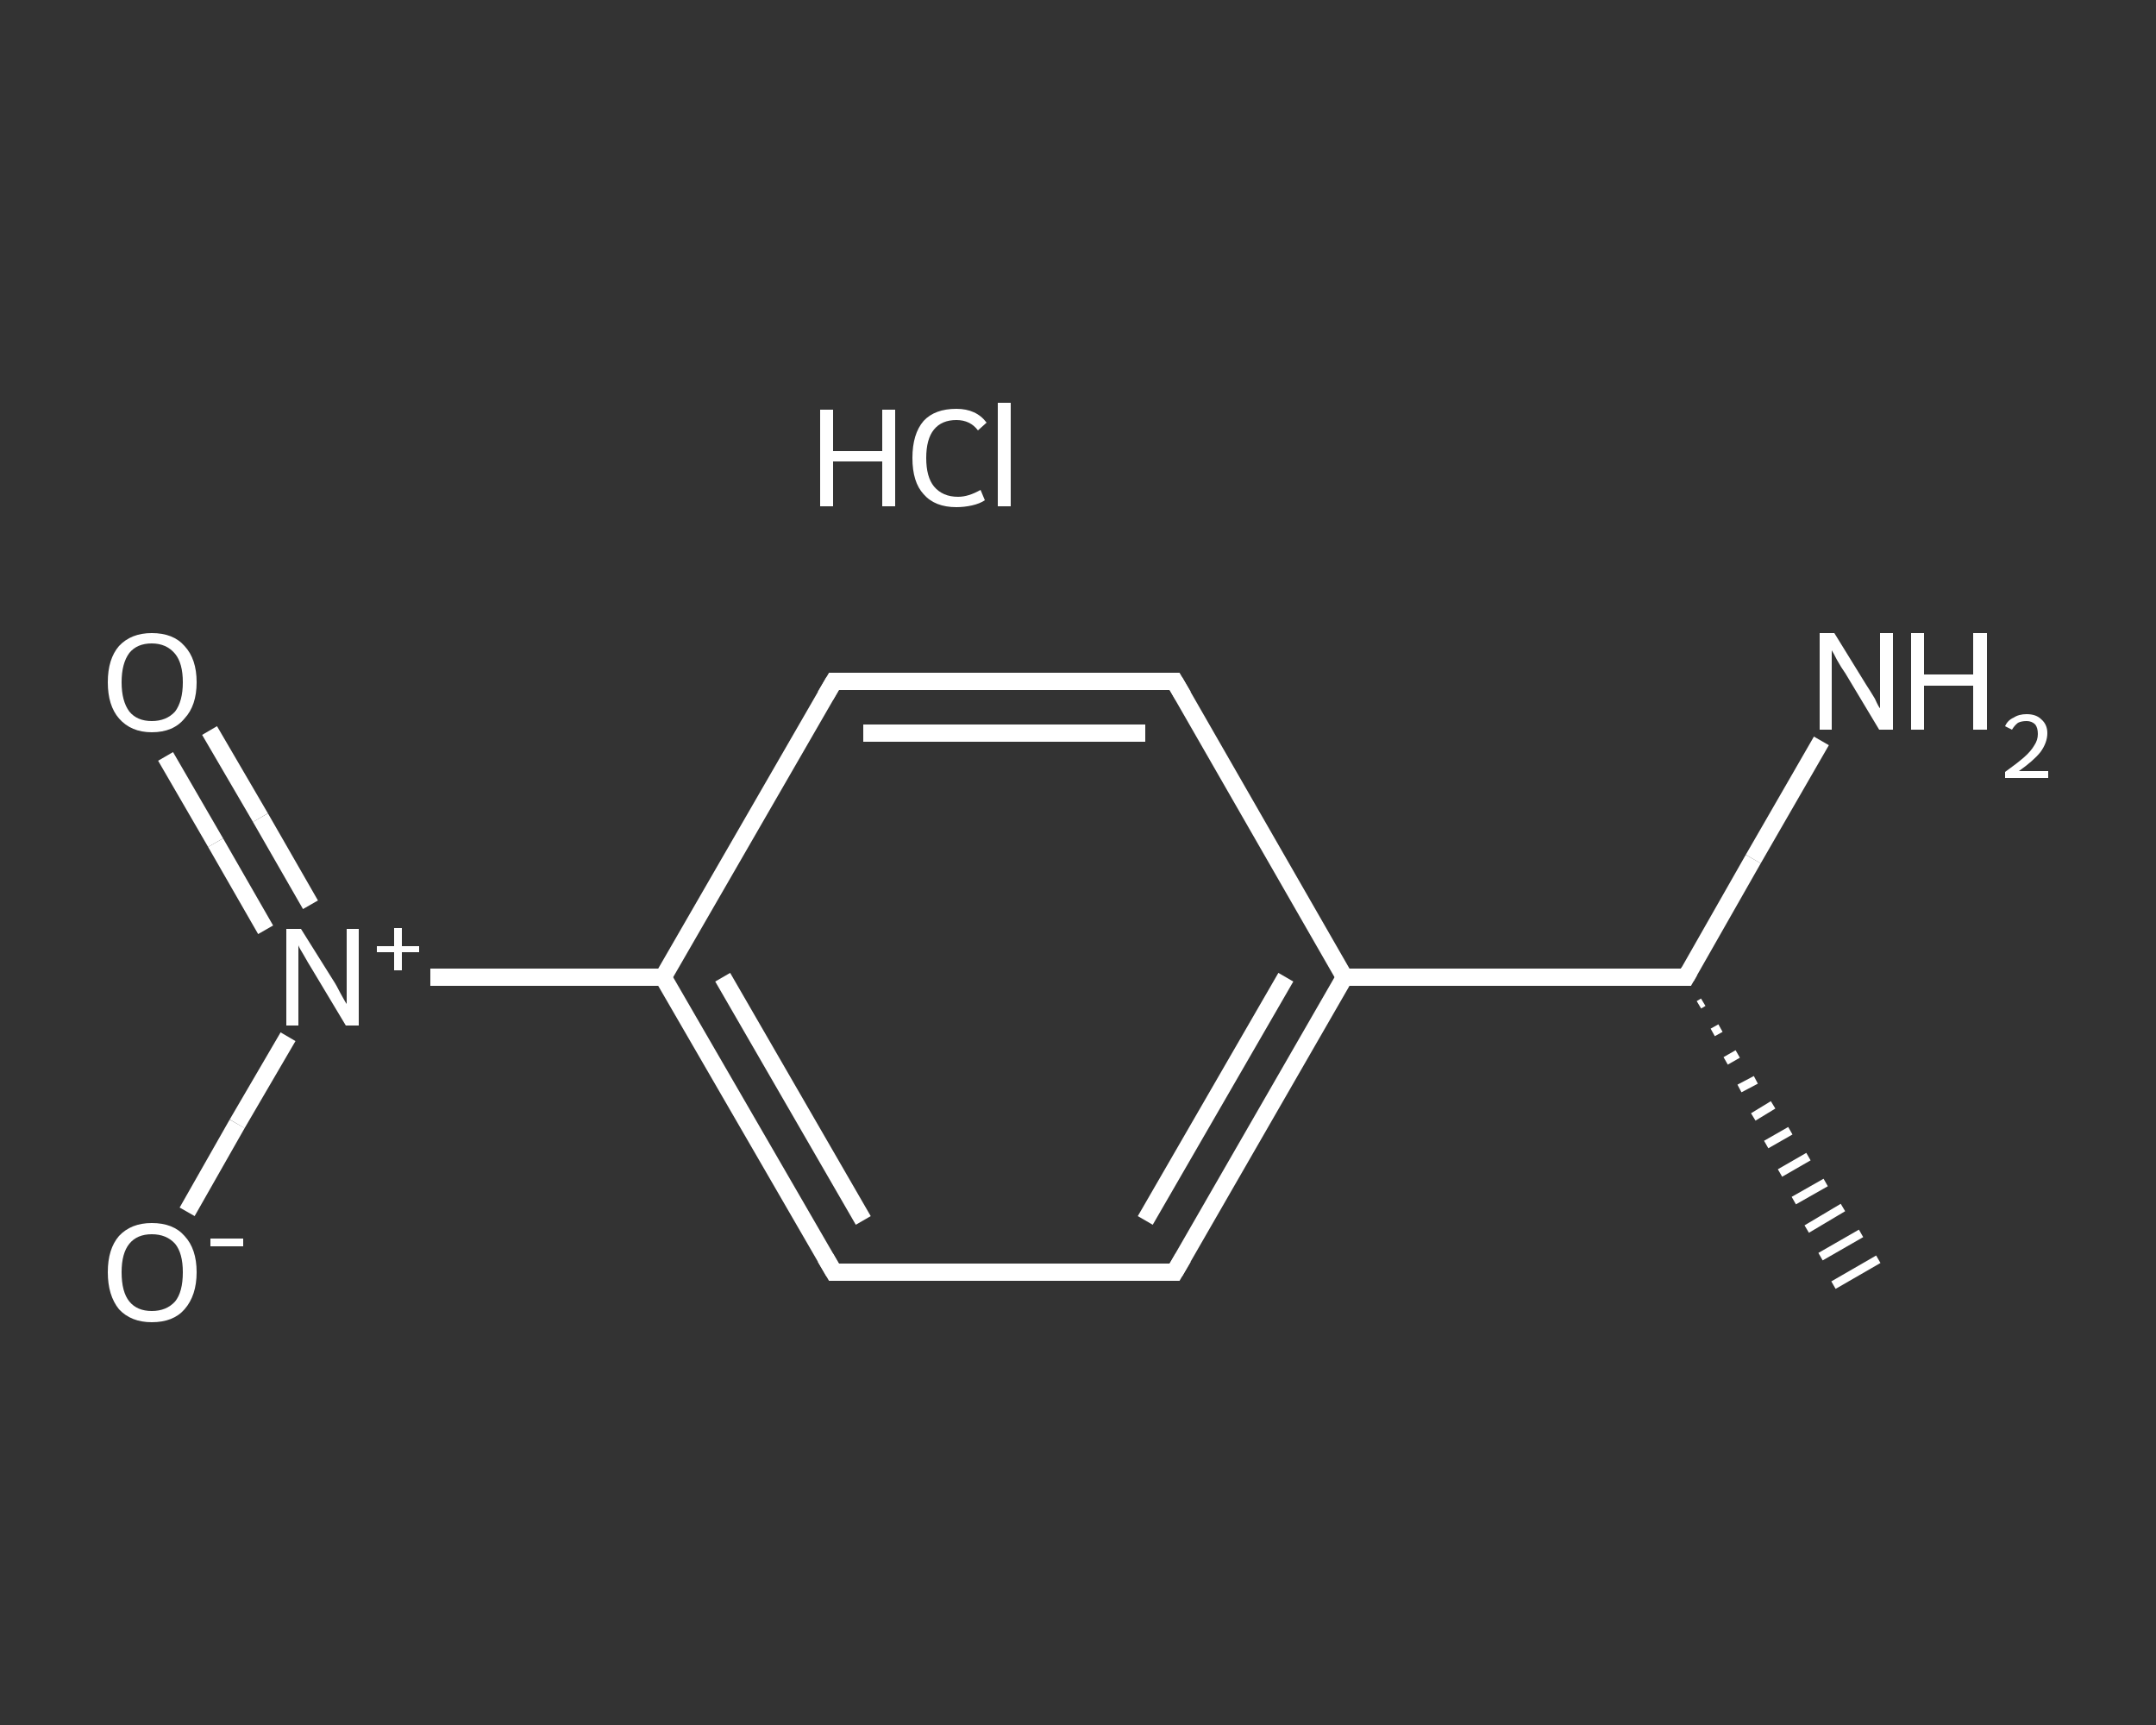 <?xml version='1.0' encoding='iso-8859-1'?>
<svg version='1.1' baseProfile='full'
              xmlns='http://www.w3.org/2000/svg'
                      xmlns:rdkit='http://www.rdkit.org/xml'
                      xmlns:xlink='http://www.w3.org/1999/xlink'
                  xml:space='preserve'
width='250px' height='200px' viewBox='0 0 250 200'>
<rect x="0" y="0" width="250" height="200" fill="#333333" stroke="none"/>
<!-- END OF HEADER -->
<rect style='opacity:1.0;fill:transparent;stroke:none' width='250.0' height='200.0' x='0.0' y='0.0'> </rect>
<path class='bond-0 atom-1 atom-0' d='M 197.5,116.2 L 197.0,116.5' style='fill:none;fill-rule:evenodd;stroke:#FFFFFF;stroke-width:1.0px;stroke-linecap:butt;stroke-linejoin:miter;stroke-opacity:1' />
<path class='bond-0 atom-1 atom-0' d='M 199.5,119.2 L 198.6,119.7' style='fill:none;fill-rule:evenodd;stroke:#FFFFFF;stroke-width:1.0px;stroke-linecap:butt;stroke-linejoin:miter;stroke-opacity:1' />
<path class='bond-0 atom-1 atom-0' d='M 201.5,122.2 L 200.1,123.0' style='fill:none;fill-rule:evenodd;stroke:#FFFFFF;stroke-width:1.0px;stroke-linecap:butt;stroke-linejoin:miter;stroke-opacity:1' />
<path class='bond-0 atom-1 atom-0' d='M 203.6,125.2 L 201.7,126.2' style='fill:none;fill-rule:evenodd;stroke:#FFFFFF;stroke-width:1.0px;stroke-linecap:butt;stroke-linejoin:miter;stroke-opacity:1' />
<path class='bond-0 atom-1 atom-0' d='M 205.6,128.1 L 203.3,129.5' style='fill:none;fill-rule:evenodd;stroke:#FFFFFF;stroke-width:1.0px;stroke-linecap:butt;stroke-linejoin:miter;stroke-opacity:1' />
<path class='bond-0 atom-1 atom-0' d='M 207.6,131.1 L 204.8,132.7' style='fill:none;fill-rule:evenodd;stroke:#FFFFFF;stroke-width:1.0px;stroke-linecap:butt;stroke-linejoin:miter;stroke-opacity:1' />
<path class='bond-0 atom-1 atom-0' d='M 209.7,134.1 L 206.4,136.0' style='fill:none;fill-rule:evenodd;stroke:#FFFFFF;stroke-width:1.0px;stroke-linecap:butt;stroke-linejoin:miter;stroke-opacity:1' />
<path class='bond-0 atom-1 atom-0' d='M 211.7,137.1 L 208.0,139.2' style='fill:none;fill-rule:evenodd;stroke:#FFFFFF;stroke-width:1.0px;stroke-linecap:butt;stroke-linejoin:miter;stroke-opacity:1' />
<path class='bond-0 atom-1 atom-0' d='M 213.7,140.0 L 209.5,142.5' style='fill:none;fill-rule:evenodd;stroke:#FFFFFF;stroke-width:1.0px;stroke-linecap:butt;stroke-linejoin:miter;stroke-opacity:1' />
<path class='bond-0 atom-1 atom-0' d='M 215.8,143.0 L 211.1,145.7' style='fill:none;fill-rule:evenodd;stroke:#FFFFFF;stroke-width:1.0px;stroke-linecap:butt;stroke-linejoin:miter;stroke-opacity:1' />
<path class='bond-0 atom-1 atom-0' d='M 217.8,146.0 L 212.6,149.0' style='fill:none;fill-rule:evenodd;stroke:#FFFFFF;stroke-width:1.0px;stroke-linecap:butt;stroke-linejoin:miter;stroke-opacity:1' />
<path class='bond-1 atom-1 atom-2' d='M 195.5,113.3 L 203.3,99.6' style='fill:none;fill-rule:evenodd;stroke:#FFFFFF;stroke-width:2.0px;stroke-linecap:butt;stroke-linejoin:miter;stroke-opacity:1' />
<path class='bond-1 atom-1 atom-2' d='M 203.3,99.6 L 211.2,85.9' style='fill:none;fill-rule:evenodd;stroke:#FFFFFF;stroke-width:2.0px;stroke-linecap:butt;stroke-linejoin:miter;stroke-opacity:1' />
<path class='bond-2 atom-1 atom-3' d='M 195.5,113.3 L 155.9,113.3' style='fill:none;fill-rule:evenodd;stroke:#FFFFFF;stroke-width:2.0px;stroke-linecap:butt;stroke-linejoin:miter;stroke-opacity:1' />
<path class='bond-3 atom-3 atom-4' d='M 155.9,113.3 L 136.2,147.5' style='fill:none;fill-rule:evenodd;stroke:#FFFFFF;stroke-width:2.0px;stroke-linecap:butt;stroke-linejoin:miter;stroke-opacity:1' />
<path class='bond-3 atom-3 atom-4' d='M 149.1,113.3 L 132.8,141.5' style='fill:none;fill-rule:evenodd;stroke:#FFFFFF;stroke-width:2.0px;stroke-linecap:butt;stroke-linejoin:miter;stroke-opacity:1' />
<path class='bond-4 atom-4 atom-5' d='M 136.2,147.5 L 96.7,147.5' style='fill:none;fill-rule:evenodd;stroke:#FFFFFF;stroke-width:2.0px;stroke-linecap:butt;stroke-linejoin:miter;stroke-opacity:1' />
<path class='bond-5 atom-5 atom-6' d='M 96.7,147.5 L 76.9,113.3' style='fill:none;fill-rule:evenodd;stroke:#FFFFFF;stroke-width:2.0px;stroke-linecap:butt;stroke-linejoin:miter;stroke-opacity:1' />
<path class='bond-5 atom-5 atom-6' d='M 100.1,141.5 L 83.8,113.3' style='fill:none;fill-rule:evenodd;stroke:#FFFFFF;stroke-width:2.0px;stroke-linecap:butt;stroke-linejoin:miter;stroke-opacity:1' />
<path class='bond-6 atom-6 atom-7' d='M 76.9,113.3 L 63.4,113.3' style='fill:none;fill-rule:evenodd;stroke:#FFFFFF;stroke-width:2.0px;stroke-linecap:butt;stroke-linejoin:miter;stroke-opacity:1' />
<path class='bond-6 atom-6 atom-7' d='M 63.4,113.3 L 49.9,113.3' style='fill:none;fill-rule:evenodd;stroke:#FFFFFF;stroke-width:2.0px;stroke-linecap:butt;stroke-linejoin:miter;stroke-opacity:1' />
<path class='bond-7 atom-7 atom-8' d='M 36.0,104.9 L 30.2,94.8' style='fill:none;fill-rule:evenodd;stroke:#FFFFFF;stroke-width:2.0px;stroke-linecap:butt;stroke-linejoin:miter;stroke-opacity:1' />
<path class='bond-7 atom-7 atom-8' d='M 30.2,94.8 L 24.3,84.7' style='fill:none;fill-rule:evenodd;stroke:#FFFFFF;stroke-width:2.0px;stroke-linecap:butt;stroke-linejoin:miter;stroke-opacity:1' />
<path class='bond-7 atom-7 atom-8' d='M 30.8,107.8 L 25.0,97.7' style='fill:none;fill-rule:evenodd;stroke:#FFFFFF;stroke-width:2.0px;stroke-linecap:butt;stroke-linejoin:miter;stroke-opacity:1' />
<path class='bond-7 atom-7 atom-8' d='M 25.0,97.7 L 19.2,87.7' style='fill:none;fill-rule:evenodd;stroke:#FFFFFF;stroke-width:2.0px;stroke-linecap:butt;stroke-linejoin:miter;stroke-opacity:1' />
<path class='bond-8 atom-7 atom-9' d='M 33.4,120.2 L 27.5,130.3' style='fill:none;fill-rule:evenodd;stroke:#FFFFFF;stroke-width:2.0px;stroke-linecap:butt;stroke-linejoin:miter;stroke-opacity:1' />
<path class='bond-8 atom-7 atom-9' d='M 27.5,130.3 L 21.7,140.5' style='fill:none;fill-rule:evenodd;stroke:#FFFFFF;stroke-width:2.0px;stroke-linecap:butt;stroke-linejoin:miter;stroke-opacity:1' />
<path class='bond-9 atom-6 atom-10' d='M 76.9,113.3 L 96.7,79.0' style='fill:none;fill-rule:evenodd;stroke:#FFFFFF;stroke-width:2.0px;stroke-linecap:butt;stroke-linejoin:miter;stroke-opacity:1' />
<path class='bond-10 atom-10 atom-11' d='M 96.7,79.0 L 136.2,79.0' style='fill:none;fill-rule:evenodd;stroke:#FFFFFF;stroke-width:2.0px;stroke-linecap:butt;stroke-linejoin:miter;stroke-opacity:1' />
<path class='bond-10 atom-10 atom-11' d='M 100.1,85.0 L 132.8,85.0' style='fill:none;fill-rule:evenodd;stroke:#FFFFFF;stroke-width:2.0px;stroke-linecap:butt;stroke-linejoin:miter;stroke-opacity:1' />
<path class='bond-11 atom-11 atom-3' d='M 136.2,79.0 L 155.9,113.3' style='fill:none;fill-rule:evenodd;stroke:#FFFFFF;stroke-width:2.0px;stroke-linecap:butt;stroke-linejoin:miter;stroke-opacity:1' />
<path d='M 195.9,112.6 L 195.5,113.3 L 193.5,113.3' style='fill:none;stroke:#FFFFFF;stroke-width:2.0px;stroke-linecap:butt;stroke-linejoin:miter;stroke-opacity:1;' />
<path d='M 137.2,145.8 L 136.2,147.5 L 134.2,147.5' style='fill:none;stroke:#FFFFFF;stroke-width:2.0px;stroke-linecap:butt;stroke-linejoin:miter;stroke-opacity:1;' />
<path d='M 98.6,147.5 L 96.7,147.5 L 95.7,145.8' style='fill:none;stroke:#FFFFFF;stroke-width:2.0px;stroke-linecap:butt;stroke-linejoin:miter;stroke-opacity:1;' />
<path d='M 95.7,80.7 L 96.7,79.0 L 98.6,79.0' style='fill:none;stroke:#FFFFFF;stroke-width:2.0px;stroke-linecap:butt;stroke-linejoin:miter;stroke-opacity:1;' />
<path d='M 134.2,79.0 L 136.2,79.0 L 137.2,80.7' style='fill:none;stroke:#FFFFFF;stroke-width:2.0px;stroke-linecap:butt;stroke-linejoin:miter;stroke-opacity:1;' />
<path class='atom-2' d='M 212.7 73.4
L 216.4 79.4
Q 216.8 80.0, 217.4 81.0
Q 217.9 82.1, 218.0 82.1
L 218.0 73.4
L 219.5 73.4
L 219.5 84.6
L 217.9 84.6
L 214.0 78.1
Q 213.5 77.4, 213.0 76.5
Q 212.6 75.7, 212.4 75.4
L 212.4 84.6
L 211.0 84.6
L 211.0 73.4
L 212.7 73.4
' fill='#FFFFFF'/>
<path class='atom-2' d='M 221.6 73.4
L 223.1 73.4
L 223.1 78.2
L 228.8 78.2
L 228.8 73.4
L 230.4 73.4
L 230.4 84.6
L 228.8 84.6
L 228.8 79.5
L 223.1 79.5
L 223.1 84.6
L 221.6 84.6
L 221.6 73.4
' fill='#FFFFFF'/>
<path class='atom-2' d='M 232.5 84.2
Q 232.8 83.5, 233.5 83.2
Q 234.1 82.8, 235.0 82.8
Q 236.1 82.8, 236.7 83.4
Q 237.4 84.0, 237.4 85.0
Q 237.4 86.1, 236.6 87.2
Q 235.8 88.2, 234.1 89.4
L 237.5 89.4
L 237.5 90.2
L 232.5 90.2
L 232.5 89.5
Q 233.9 88.5, 234.7 87.8
Q 235.5 87.1, 235.9 86.4
Q 236.3 85.8, 236.3 85.1
Q 236.3 84.4, 236.0 84.0
Q 235.6 83.6, 235.0 83.6
Q 234.4 83.6, 234.0 83.8
Q 233.6 84.1, 233.3 84.6
L 232.5 84.2
' fill='#FFFFFF'/>
<path class='atom-7' d='M 34.9 107.7
L 38.6 113.6
Q 39.0 114.2, 39.5 115.2
Q 40.1 116.3, 40.2 116.4
L 40.2 107.7
L 41.6 107.7
L 41.6 118.9
L 40.1 118.9
L 36.2 112.4
Q 35.7 111.6, 35.2 110.7
Q 34.7 109.9, 34.6 109.6
L 34.6 118.9
L 33.2 118.9
L 33.2 107.7
L 34.9 107.7
' fill='#FFFFFF'/>
<path class='atom-7' d='M 43.7 109.7
L 45.7 109.7
L 45.7 107.6
L 46.6 107.6
L 46.6 109.7
L 48.6 109.7
L 48.6 110.4
L 46.6 110.4
L 46.6 112.5
L 45.7 112.5
L 45.7 110.4
L 43.7 110.4
L 43.7 109.7
' fill='#FFFFFF'/>
<path class='atom-8' d='M 12.5 79.1
Q 12.5 76.4, 13.8 74.9
Q 15.2 73.4, 17.6 73.4
Q 20.1 73.4, 21.4 74.9
Q 22.8 76.4, 22.8 79.1
Q 22.8 81.8, 21.4 83.3
Q 20.1 84.9, 17.6 84.9
Q 15.2 84.9, 13.8 83.3
Q 12.5 81.8, 12.5 79.1
M 17.6 83.6
Q 19.3 83.6, 20.3 82.5
Q 21.2 81.3, 21.2 79.1
Q 21.2 76.9, 20.3 75.8
Q 19.3 74.6, 17.6 74.6
Q 15.9 74.6, 15.0 75.7
Q 14.1 76.9, 14.1 79.1
Q 14.1 81.3, 15.0 82.5
Q 15.9 83.6, 17.6 83.6
' fill='#FFFFFF'/>
<path class='atom-9' d='M 12.5 147.5
Q 12.5 144.8, 13.8 143.3
Q 15.2 141.8, 17.6 141.8
Q 20.1 141.8, 21.4 143.3
Q 22.8 144.8, 22.8 147.5
Q 22.8 150.2, 21.4 151.8
Q 20.1 153.3, 17.6 153.3
Q 15.2 153.3, 13.8 151.8
Q 12.5 150.2, 12.5 147.5
M 17.6 152.0
Q 19.3 152.0, 20.3 150.9
Q 21.2 149.8, 21.2 147.5
Q 21.2 145.3, 20.3 144.2
Q 19.3 143.1, 17.6 143.1
Q 15.9 143.1, 15.0 144.2
Q 14.1 145.3, 14.1 147.5
Q 14.1 149.8, 15.0 150.9
Q 15.9 152.0, 17.6 152.0
' fill='#FFFFFF'/>
<path class='atom-9' d='M 24.4 143.6
L 28.2 143.6
L 28.2 144.5
L 24.4 144.5
L 24.4 143.6
' fill='#FFFFFF'/>
<path class='atom-12' d='M 95.1 47.5
L 96.6 47.5
L 96.6 52.3
L 102.3 52.3
L 102.3 47.5
L 103.8 47.5
L 103.8 58.7
L 102.3 58.7
L 102.3 53.5
L 96.6 53.5
L 96.6 58.7
L 95.1 58.7
L 95.1 47.5
' fill='#FFFFFF'/>
<path class='atom-12' d='M 105.8 53.1
Q 105.8 50.3, 107.1 48.8
Q 108.4 47.4, 110.9 47.4
Q 113.2 47.4, 114.4 49.0
L 113.4 49.9
Q 112.5 48.7, 110.9 48.7
Q 109.2 48.7, 108.3 49.8
Q 107.4 50.9, 107.4 53.1
Q 107.4 55.3, 108.3 56.4
Q 109.3 57.6, 111.1 57.6
Q 112.3 57.6, 113.7 56.8
L 114.2 58.0
Q 113.6 58.4, 112.7 58.6
Q 111.8 58.8, 110.9 58.8
Q 108.4 58.8, 107.1 57.3
Q 105.8 55.9, 105.8 53.1
' fill='#FFFFFF'/>
<path class='atom-12' d='M 115.7 46.7
L 117.2 46.7
L 117.2 58.7
L 115.7 58.7
L 115.7 46.7
' fill='#FFFFFF'/>
</svg>
